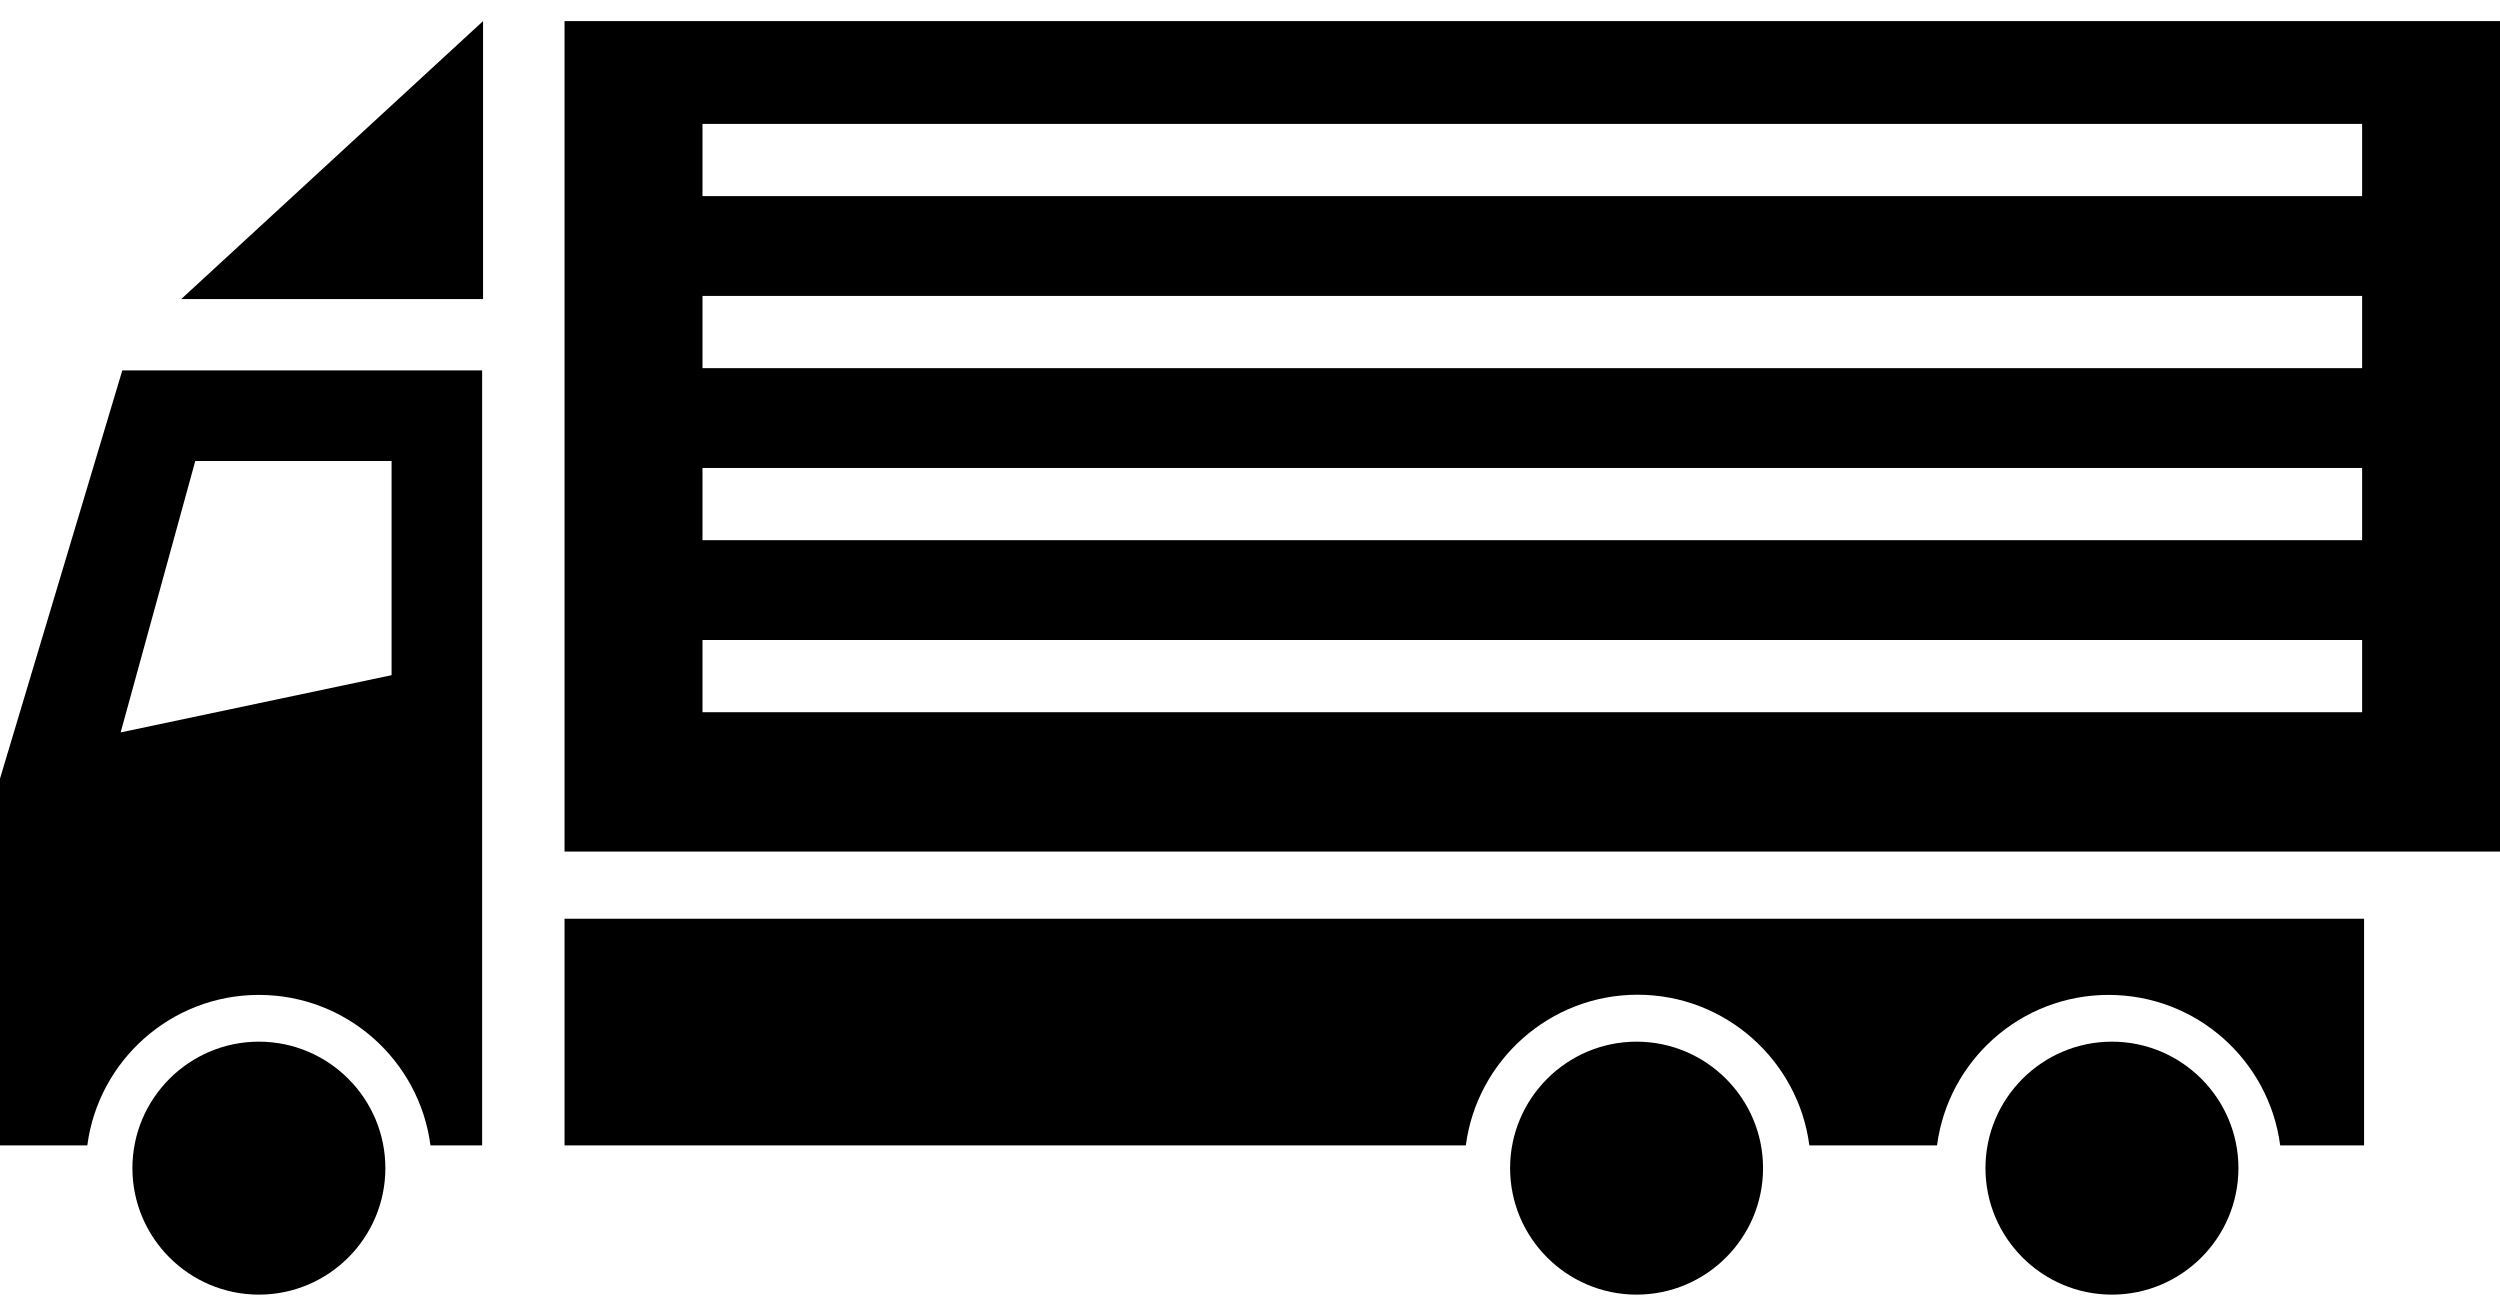 <svg fill="none" height="14" viewBox="0 0 27 14" width="27" xmlns="http://www.w3.org/2000/svg"><g fill="#000"><path d="m1.321 4-1.321 4.409v3.961h.943c.12-.916.904-1.625 1.853-1.625.949 0 1.733.708 1.853 1.625h.558v-8.37zm2.908 3.292-2.926.618.806-2.931h2.12z"/><path d="m2.796 13.982c-.753 0-1.366-.613-1.366-1.366s.613-1.366 1.366-1.366c.753 0 1.366.613 1.366 1.366s-.613 1.366-1.366 1.366z"/><path d="m22.809 13.982c-.753 0-1.366-.613-1.366-1.366s.613-1.366 1.366-1.366 1.366.613 1.366 1.366-.613 1.366-1.366 1.366z"/><path d="m17.675 13.982c-.753 0-1.366-.613-1.366-1.366s.613-1.366 1.366-1.366c.753 0 1.366.613 1.366 1.366s-.613 1.366-1.366 1.366z"/><path d="m6.097 9.922v2.448h9.734c.12-.917.906-1.627 1.855-1.627s1.735.71 1.855 1.627h1.379c.12-.916.903-1.625 1.853-1.625s1.733.708 1.853 1.625h.906v-2.448z"/><path d="m1.957 3.23h3.26v-3.002z"/><path d="m6.097.228v8.969h20.903v-8.969zm19.414 7.464h-17.924v-.78h17.924zm0-1.858h-17.924v-.78h17.924zm0-1.858h-17.924v-.78h17.924zm0-1.858h-17.924v-.78h17.924z"/></g></svg>